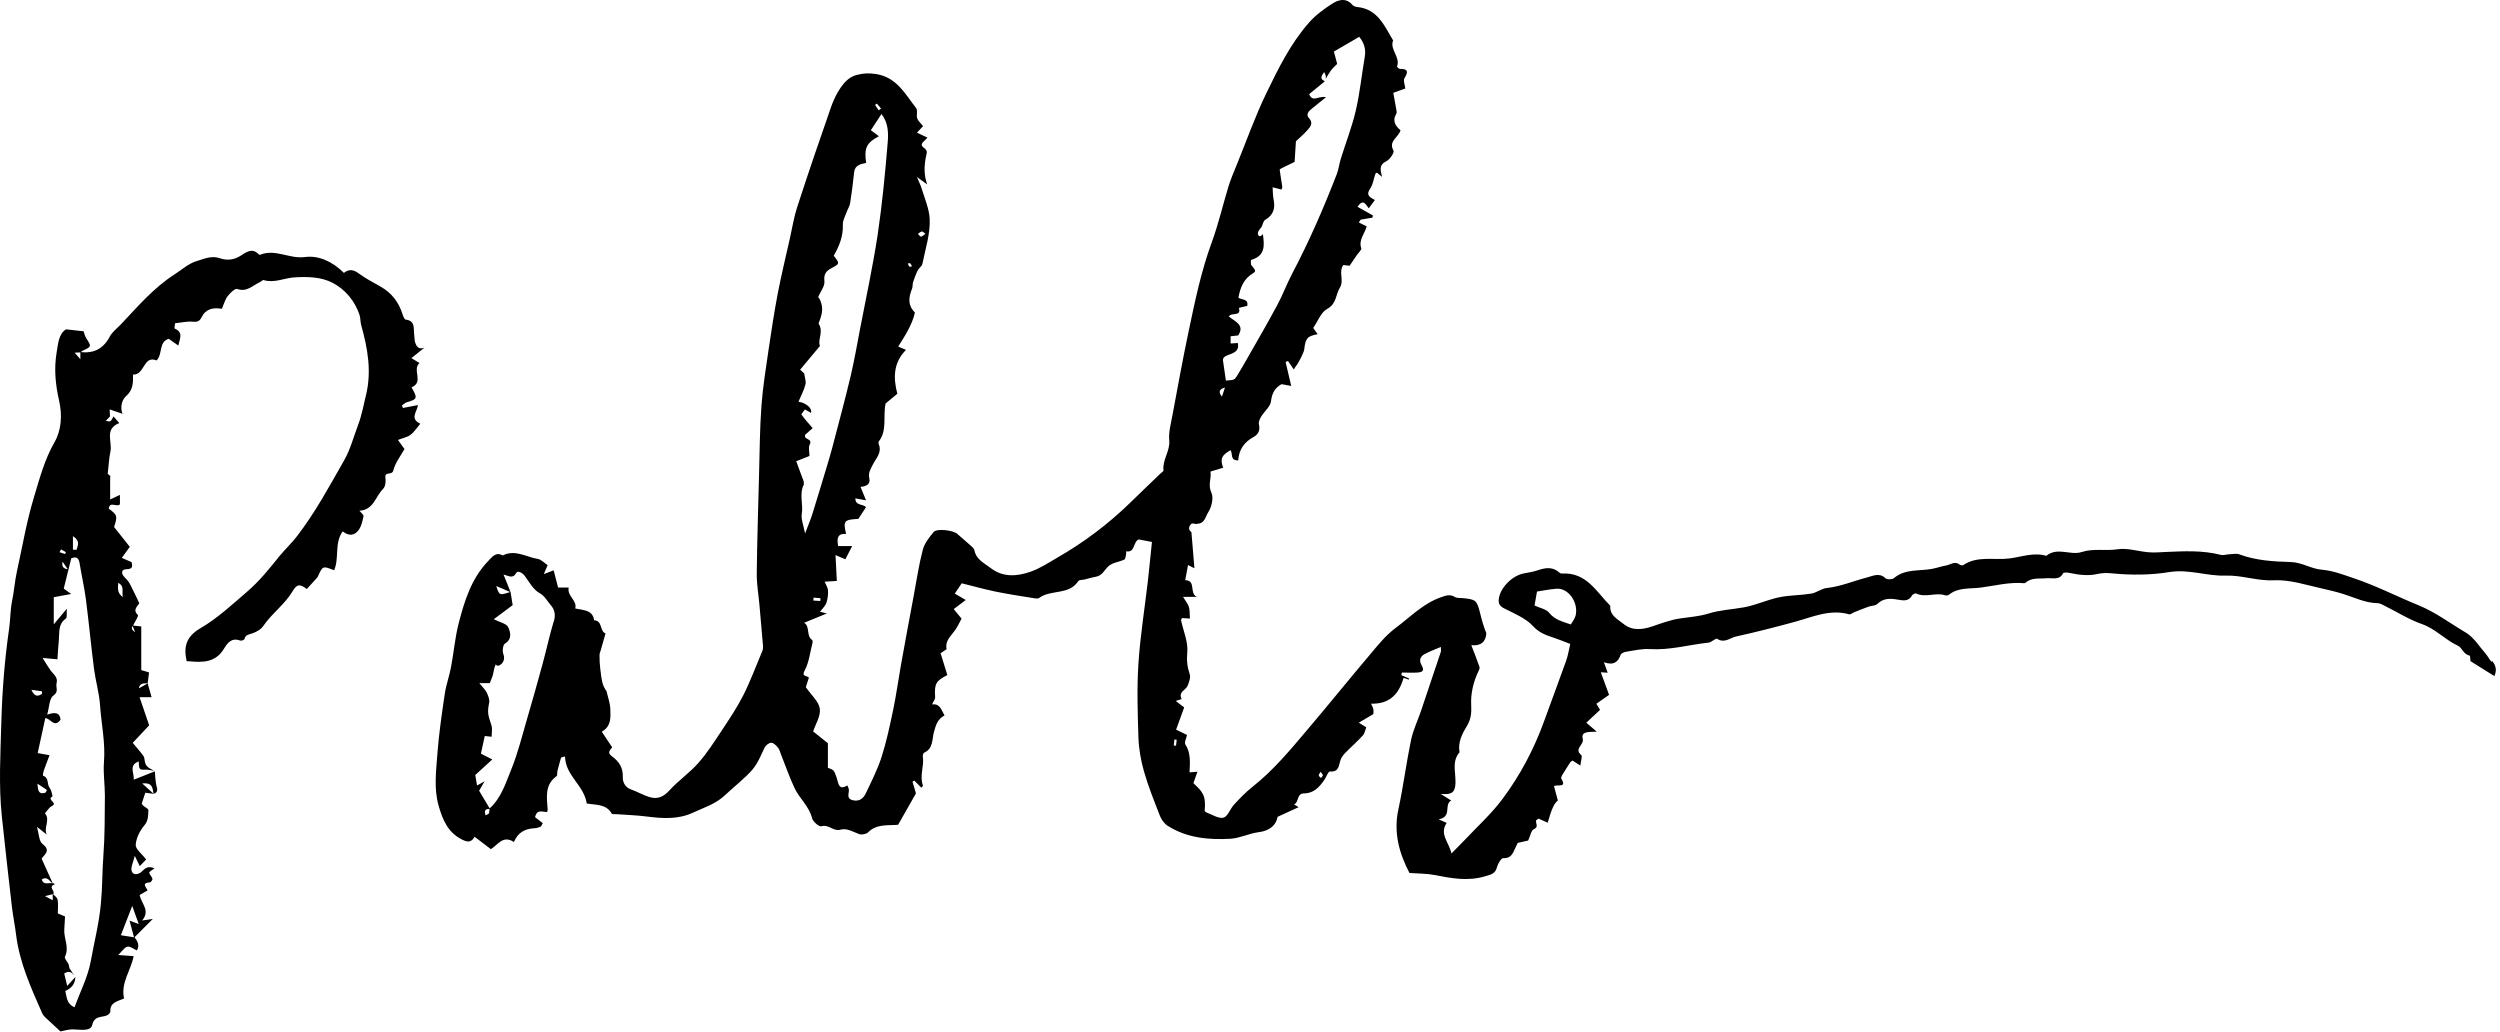 <?xml version="1.0" encoding="UTF-8"?> <svg xmlns="http://www.w3.org/2000/svg" width="545" height="225" viewBox="0 0 545 225" fill="none"><path d="M543.182 144.345C542.69 143.753 542.342 143.058 541.85 142.486C540.457 140.892 539.269 138.909 537.527 137.887C534.147 135.905 531.053 133.514 527.263 131.96C522.551 130.039 518.002 127.689 513.126 126.054C510.811 125.278 508.598 124.399 506.14 124.194C503.804 124.01 501.878 122.58 499.317 122.519C495.609 122.416 491.757 122.192 488.151 120.843C487.475 120.597 486.614 120.822 485.856 120.843C485.283 120.863 484.668 121.108 484.156 120.965C480.181 119.943 476.166 120.148 472.129 120.332C470.88 120.393 469.609 120.495 468.38 120.393C466.126 120.209 463.811 119.412 461.66 119.739C459.038 120.148 456.415 119.494 453.772 120.352C451.354 121.129 448.507 119.187 446.089 121.17C443.344 120.352 440.68 121.415 438.037 121.742C434.698 122.171 431.071 121.088 427.957 123.213C427.814 123.316 427.383 123.213 427.199 123.07C426.113 122.232 425.171 123.132 424.187 123.295C423.183 123.459 422.2 123.826 421.196 124.01C418.389 124.542 415.336 123.949 412.878 126.034C412.509 126.361 411.362 126.381 411.054 126.075C409.702 124.746 408.268 125.564 406.998 125.891C404.088 126.626 401.323 127.853 398.27 128.18C397.081 128.302 396.016 129.222 394.828 129.406C392.636 129.774 390.361 129.733 388.19 130.142C386.202 130.509 384.297 131.286 382.351 131.858C381.613 132.083 380.875 132.287 380.117 132.41C377.556 132.86 374.893 132.982 372.434 133.759C370.365 134.392 368.316 134.515 366.247 134.822C364.178 135.128 362.17 135.884 360.182 136.559C357.97 137.295 355.798 137.54 353.893 135.987C352.622 134.965 350.881 134.168 351.045 132.063C348.013 129.018 345.841 124.726 340.555 125.032C340.37 125.032 340.125 124.991 340.002 124.869C338.588 123.561 337.051 123.704 335.371 124.276C334.408 124.603 333.363 124.807 332.36 124.971C329.737 125.38 326.992 128.118 326.725 130.653C326.623 131.633 326.992 132.165 327.955 132.655C330.167 133.779 332.646 134.781 334.244 136.538C335.638 138.051 337.174 138.5 338.854 139.073C339.94 139.44 341.006 139.87 342.317 140.381C342.009 141.689 341.825 142.915 341.415 144.059C339.858 148.433 338.219 152.765 336.642 157.139C334.429 163.291 331.397 169.013 327.504 174.225C325.107 177.433 322.054 180.192 319.288 183.135C318.448 184.014 317.588 184.872 316.42 186.058C315.846 183.544 313.736 181.827 315.375 179.395C314.986 179.211 314.576 179.027 313.633 178.618C316.666 178.005 314.678 175.451 316.358 174.511C315.682 174.081 315.252 173.816 314.084 173.08C316.051 173.203 316.953 173.039 317.219 171.465C317.629 168.972 316.235 166.254 318.182 163.985C317.772 161.86 318.776 159.918 319.739 158.345C320.702 156.771 320.804 155.361 320.722 153.746C320.579 151.335 321.173 148.576 322.382 146.164C322.505 145.919 322.607 145.592 322.525 145.367C321.993 143.834 321.398 142.343 320.743 140.646C322.771 140.871 323.918 139.951 324.021 138.051C323.447 136.641 323.038 135.21 322.689 133.759C321.952 130.836 321.767 130.673 318.878 130.387C318.305 130.326 317.608 130.428 317.157 130.142C316.092 129.488 315.232 129.815 314.187 130.182C310.253 131.531 307.426 134.536 304.229 136.906C302.078 138.5 300.337 140.708 298.595 142.772C294.047 148.147 289.621 153.644 285.053 159.019C281.303 163.454 277.595 167.95 272.985 171.568C271.551 172.712 270.26 174.061 269.01 175.41C268.17 176.33 267.658 178.005 266.716 178.251C265.65 178.516 264.257 177.576 263.028 177.127C262.864 177.065 262.741 176.881 262.618 176.779C262.946 173.366 262.147 172.59 260.16 170.73C260.446 169.912 260.713 169.156 261.041 168.236C260.201 168.318 259.77 168.339 259.32 168.379C259.422 166.111 259.606 164.108 258.398 162.269C258.131 161.86 258.623 160.961 258.766 160.225C258.111 159.898 257.271 159.489 256.39 159.06C257.025 157.343 257.599 155.77 258.152 154.217C257.558 153.767 257.004 153.338 256.308 152.806C256.922 152.622 257.25 152.52 257.599 152.398C256.779 150.824 258.561 150.436 258.93 149.434C259.217 148.658 259.606 147.677 259.361 146.982C258.807 145.367 258.664 143.937 258.828 142.159C259.033 139.911 257.967 137.56 257.476 135.251C257.435 135.108 257.599 134.924 257.68 134.74C258.316 134.781 258.951 134.801 259.401 134.842C259.32 133.841 259.401 133.023 259.176 132.308C258.971 131.613 258.439 131.02 257.906 130.121H260.918C259.176 129.365 260.836 126.524 258.377 126.483C258.602 125.318 258.787 124.256 258.992 123.173C259.442 123.397 259.893 123.643 260.385 123.888C260.16 121.129 259.934 118.554 259.729 115.999C258.951 115.447 259.156 114.752 259.709 114.201C259.934 113.996 260.569 114.241 261.02 114.262L260.918 114.16C262.618 114.262 262.823 112.525 263.397 111.666C264.155 110.522 264.605 108.499 264.073 107.375C263.274 105.658 264.134 104.289 263.888 102.797C264.872 102.49 265.773 102.224 266.654 101.959C265.937 100.058 266.285 99.261 268.252 98.137C268.806 98.832 268.068 100.406 269.932 100.365C270.076 97.974 271.285 96.338 273.354 95.215C274.358 94.663 274.747 93.723 274.44 92.476C274.317 91.985 274.665 91.27 274.972 90.759C275.669 89.635 276.96 88.613 277.083 87.448C277.288 85.609 278.046 84.485 279.377 83.749C280.176 83.892 280.832 84.015 281.488 84.138C281.037 82.196 280.648 80.541 280.258 78.906C280.443 78.844 280.607 78.763 280.791 78.701C281.201 79.294 281.611 79.887 282.061 80.561C282.225 80.295 282.328 80.03 282.492 79.846C282.963 79.355 284.254 76.841 284.315 76.228C284.602 73.715 284.971 73.285 287.245 72.856C286.917 72.407 286.63 71.957 286.282 71.487C287.306 70.016 287.982 68.053 289.335 67.338C291.404 66.214 291.158 64.211 292.1 62.699C293.063 61.166 291.752 59.266 292.838 57.774C293.432 57.855 293.903 57.917 294.211 57.937C294.805 57.058 295.338 56.282 295.85 55.526C296.178 55.056 296.874 54.442 296.751 54.115C296.137 52.317 297.448 51.05 297.94 49.353C297.386 49.088 296.813 48.781 296.219 48.495C296.362 48.291 296.485 48.086 296.628 47.882C297.489 47.739 298.329 47.596 299.189 47.453C299.23 47.289 299.271 47.126 299.292 46.962C298.185 46.349 297.059 45.736 295.932 45.082C297.243 43.202 297.714 44.612 298.39 45.409C298.882 44.755 299.292 44.203 299.722 43.611C298.575 42.977 297.714 42.528 298.698 41.117C299.333 40.198 299.456 38.951 299.845 37.868C299.886 37.745 300.091 37.704 300.173 37.643C300.562 37.97 300.931 38.256 301.3 38.563C300.931 37.091 300.542 35.967 302.283 35.109C303.021 34.741 304.004 33.229 303.779 32.84C302.611 30.715 304.844 30.02 305.315 28.405C304.27 27.506 303.43 26.382 304.393 24.808C304.557 24.563 304.434 24.093 304.373 23.746C304.168 22.56 303.943 21.375 303.738 20.231C304.803 19.842 305.602 19.556 306.36 19.291C306.258 18.432 305.868 17.553 306.155 17.083C306.975 15.734 307.077 14.999 305.172 15.019C304.967 15.019 304.516 14.569 304.557 14.488C305.336 12.424 302.918 10.85 303.697 8.806C301.791 5.638 300.357 1.98 295.891 1.531C295.522 1.49 295.071 1.347 294.846 1.081C293.412 -0.574 291.752 -0.063 290.339 0.856C288.577 2.001 286.815 3.288 285.421 4.862C281.344 9.46 278.66 14.958 276.017 20.415C273.62 25.381 271.756 30.633 269.686 35.742C269.031 37.357 268.334 38.951 267.822 40.606C266.572 44.673 265.63 48.843 264.155 52.848C261.84 59.163 260.487 65.724 259.115 72.264C257.824 78.333 256.738 84.444 255.591 90.534C255.263 92.333 254.73 94.193 254.894 95.971C255.119 98.362 253.357 100.242 253.644 102.572C253.665 102.735 253.255 102.96 253.05 103.165C250.817 105.31 248.584 107.436 246.371 109.602C241.618 114.221 236.373 118.186 230.616 121.497C228.669 122.621 226.743 123.908 224.633 124.644C221.724 125.666 218.61 125.891 215.987 123.847C214.635 122.784 212.791 122.008 212.422 119.943C212.34 119.535 211.849 119.167 211.5 118.84C210.578 118.002 209.615 117.225 208.693 116.387C207.812 115.59 204.227 115.141 203.53 115.979C202.567 117.144 201.543 118.431 201.174 119.841C200.314 123.111 199.822 126.463 199.207 129.774C198.265 134.822 197.323 139.849 196.421 144.897C195.847 148.126 195.397 151.396 194.741 154.605C194.003 158.12 193.266 161.635 192.18 165.028C191.299 167.766 189.967 170.382 188.717 172.998C188.205 174.061 187.304 174.797 185.911 174.449C184.395 174.081 185.153 172.937 185.05 172.079C185.03 171.895 184.927 171.731 184.722 171.22C182.755 172.426 182.796 170.689 182.387 169.524C181.813 167.869 181.813 167.869 180.481 167.378V162.024C179.334 161.104 178.228 160.225 177.265 159.448C177.777 157.875 178.945 156.097 178.719 154.503C178.514 152.949 176.896 151.58 175.667 149.802C175.81 149.352 176.097 148.494 176.343 147.718C175.81 147.186 174.663 147.574 175.441 146.123C176.404 144.305 176.609 142.097 177.142 140.054C177.183 139.89 177.142 139.604 177.039 139.522C175.687 138.541 176.65 136.579 175.298 135.762C176.937 135.087 178.473 134.474 180.256 133.739C179.518 133.555 179.17 133.452 178.76 133.35C179.273 132.676 179.887 132.144 180.133 131.47C180.44 130.591 180.563 129.61 180.502 128.691C180.461 128.037 180.01 127.403 179.764 126.81C180.584 126.769 181.403 126.708 182.428 126.647C182.325 124.726 182.243 122.948 182.141 121.006C183.042 121.394 183.616 121.64 184.292 121.926C184.804 120.945 185.235 120.087 185.767 119.044H182.715C182.469 117.573 182.387 116.265 184.456 116.387C183.759 113.547 184.005 113.281 187.119 113.117C187.693 112.239 188.246 111.401 188.779 110.583C188.185 109.766 186.484 110.358 186.464 108.642C187.222 108.785 187.877 108.907 188.799 109.071C188.308 107.865 187.959 107.007 187.591 106.128C188.656 106.067 189.824 105.678 189.517 104.289C189.23 103.062 189.762 102.347 190.234 101.366C190.91 99.976 192.344 98.689 191.565 96.829C191.504 96.665 191.463 96.379 191.565 96.257C193.471 93.804 192.446 90.861 193.061 87.959C193.758 87.387 194.659 86.631 195.622 85.834C194.7 82.38 194.741 79.069 197.507 76.269C196.81 75.983 196.401 75.82 195.806 75.554C197.282 73.183 198.798 70.935 199.453 68.156C198.081 66.746 197.876 65.233 198.839 62.903C199.003 62.495 198.9 61.963 199.044 61.534C199.33 60.655 199.658 59.756 200.068 58.939C200.314 58.428 200.969 58.06 201.072 57.569C201.727 54.279 202.834 50.948 202.67 47.678C202.567 45.573 201.584 43.263 200.908 41.056C200.703 40.361 200.355 39.707 199.884 38.583C200.908 39.339 201.523 39.769 202.117 40.198C201.359 38.011 201.461 35.988 201.912 33.923C202.055 33.29 202.24 32.799 201.42 32.227C200.211 31.369 201.564 30.837 202.178 30C201.4 29.632 200.662 29.284 199.904 28.916C200.314 28.487 200.724 28.017 201.236 27.486C200.724 26.852 200.15 26.382 199.945 25.79C199.72 25.095 200.109 24.052 199.72 23.562C197.323 20.537 195.561 16.879 190.992 16.143C189.455 15.898 188.287 15.959 186.874 16.307C185.194 16.715 184.149 17.84 183.288 19.066C182.366 20.374 181.67 21.907 181.137 23.419C178.617 30.654 176.138 37.888 173.782 45.164C173.065 47.351 172.716 49.681 172.204 51.929C171.303 55.955 170.319 59.981 169.541 64.027C168.783 68.013 168.168 72.039 167.574 76.065C166.98 80.173 166.304 84.301 165.996 88.429C165.627 93.539 165.607 98.668 165.464 103.798C165.279 110.89 165.054 117.961 164.972 125.053C164.951 127.28 165.341 129.488 165.545 131.715C165.812 134.781 166.099 137.826 166.344 140.892C166.365 141.259 166.304 141.689 166.14 142.036C164.787 145.245 163.579 148.535 162.001 151.641C160.649 154.298 158.969 156.792 157.309 159.305C155.711 161.697 154.154 164.169 152.249 166.315C150.343 168.482 147.885 170.158 145.938 172.303C144.648 173.734 143.295 174.306 141.554 173.754C140.181 173.325 138.911 172.569 137.559 172.099C136.247 171.649 135.735 170.444 135.776 169.483C135.858 167.358 134.957 165.988 133.359 164.844C132.252 164.047 133.092 163.393 133.461 162.923C132.724 161.819 132.047 160.797 131.187 159.51C133.277 158.345 133.113 156.383 133.051 154.584C133.01 153.276 132.519 151.989 132.232 150.701C131.822 150.109 131.494 149.496 131.33 148.821C131.085 147.84 130.982 146.777 130.859 145.796C130.736 144.856 130.695 143.896 130.695 142.935C130.695 142.506 130.798 142.118 130.982 141.75C130.982 141.75 130.982 141.75 130.962 141.75C131.351 140.401 131.679 139.236 132.006 138.092C130.675 137.56 131.392 135.292 129.527 135.23C129.2 132.941 127.233 133.044 125.409 132.655C125.86 130.836 123.586 129.999 123.975 128.077H121.66C121.373 126.974 121.066 125.768 120.697 124.337C120.062 124.583 119.345 124.848 118.546 125.155C118.833 124.48 119.099 123.847 119.386 123.213C118.669 122.723 117.993 121.967 117.235 121.844C114.715 121.435 112.297 119.719 109.592 121.088C108.056 120.23 107.257 121.456 106.437 122.294C102.749 126.115 101.233 131.041 99.963 135.987C99.184 139.073 98.918 142.281 98.324 145.429C97.955 147.411 97.238 149.332 96.951 151.314C96.316 155.627 95.681 159.939 95.353 164.272C95.087 168.032 94.554 171.854 95.599 175.573C96.48 178.659 97.607 181.541 100.865 183.094C102.094 183.687 102.79 183.564 103.467 182.42C104.675 183.339 105.802 184.198 107.011 185.117C108.507 184.198 109.674 181.97 112.031 183.564C112.932 181.439 114.469 180.662 116.476 180.56C116.927 180.54 117.419 180.417 117.829 180.233C118.034 180.131 118.116 179.783 118.32 179.436C117.706 178.966 117.153 178.537 116.64 178.148C117.071 176.289 118.32 177.045 119.283 177.024C119.324 176.82 119.386 176.616 119.386 176.432C119.201 173.795 118.71 171.098 121.332 169.197C121.537 169.033 121.435 168.461 121.517 168.093C121.762 167.092 122.049 166.111 122.316 165.13C122.602 165.048 122.889 164.966 123.176 164.905C123.258 169.136 127.335 171.179 127.909 175.165C129.937 175.512 132.17 175.246 133.359 177.372C133.461 177.556 134.076 177.454 134.445 177.494C136.637 177.658 138.849 177.719 141.021 178.005C144.402 178.435 147.782 178.659 150.958 177.208C153.417 176.064 156.018 175.308 158.149 173.264C159.747 171.731 162.636 169.463 164.05 167.746C165.279 166.274 165.873 164.639 166.672 163.005C166.918 162.494 167.615 161.921 168.127 161.921C168.619 161.921 169.213 162.514 169.602 162.984C169.95 163.413 170.073 164.047 170.299 164.578C171.282 167.01 172.122 169.504 173.249 171.874C174.335 174.122 176.404 175.798 177.039 178.394C177.224 179.129 178.576 180.274 179.047 180.131C180.645 179.64 181.67 181.275 183.124 180.887C184.681 180.458 185.911 181.337 187.283 181.827C187.837 182.031 188.82 181.848 189.23 181.459C191.094 179.579 193.512 179.988 195.786 179.804C197.159 177.413 198.47 175.083 199.679 172.957C199.433 172.119 199.166 171.261 198.921 170.403C199.064 170.321 199.187 170.26 199.33 170.178C199.843 170.689 200.355 171.2 200.846 171.711C201.092 171.425 201.236 171.322 201.215 171.282C200.396 169.156 201.523 167.01 201.174 164.864C201.133 164.619 201.297 164.169 201.461 164.088C203.469 163.209 203.162 161.186 203.592 159.612C204.002 158.1 204.391 156.73 205.907 155.974C205.19 154.727 204.924 153.338 203.182 153.563C203.448 152.97 203.899 152.459 203.858 151.968C203.674 149.087 204.002 148.433 206.522 147.166C206.05 145.633 205.559 144.1 205.047 142.404C205.456 142.118 205.907 141.832 206.358 141.525C205.968 139.665 207.341 138.623 208.243 137.335C208.796 136.538 209.206 135.619 209.615 134.863C208.939 134.025 208.407 133.391 207.915 132.778C208.816 132.083 209.615 131.49 210.537 130.796C209.431 130.142 208.714 129.733 208.14 129.406C208.755 128.507 209.226 127.791 209.656 127.158C212.115 127.771 214.533 128.445 216.971 128.956C219.859 129.549 222.769 129.978 225.658 130.448C225.944 130.489 226.313 130.509 226.518 130.366C229.059 128.445 233.033 129.815 235.082 126.667C235.266 126.381 236.004 126.442 236.475 126.32C237.274 126.115 238.073 125.87 238.893 125.727C240.307 125.502 240.757 124.235 241.638 123.438C242.499 122.641 243.974 122.519 245.101 121.987C245.347 121.865 245.388 121.251 245.49 120.863C245.531 120.638 245.49 120.413 245.49 120.189C247.498 120.536 246.965 118.186 248.215 117.593C249.096 117.757 249.997 117.92 251.124 118.145C250.817 121.047 250.551 123.908 250.223 126.769C249.526 132.758 248.563 138.705 248.174 144.713C247.826 150.027 248.01 155.402 248.174 160.736C248.256 163.229 248.707 165.764 249.383 168.155C250.325 171.445 251.616 174.654 252.866 177.862C253.194 178.7 253.849 179.579 254.587 180.049C258.766 182.685 263.479 183.115 268.232 182.849C270.301 182.726 272.309 181.684 274.378 181.418C276.878 181.112 278.21 179.824 278.517 178.067C280.238 177.27 281.549 176.677 283.106 175.962C282.553 175.635 282.328 175.512 282.102 175.369C283.209 174.899 282.635 172.957 284.295 172.957C286.384 172.957 287.614 171.588 288.679 170.055C289.13 169.422 289.56 168.155 289.908 168.175C291.998 168.379 291.814 166.765 292.264 165.6C292.469 165.069 292.838 164.578 293.227 164.169C294.498 162.861 295.891 161.656 297.12 160.307C297.53 159.837 297.632 159.081 297.837 158.549C297.325 158.243 296.936 157.997 296.219 157.548C297.509 156.792 298.431 156.24 299.394 155.668C299.394 155.402 299.456 154.993 299.394 154.625C299.312 154.237 299.107 153.869 298.903 153.399C303.082 153.522 304.988 151.151 305.991 147.779C306.504 147.942 306.831 148.045 307.159 148.167C307.159 148.085 307.139 147.983 307.118 147.881C306.586 147.656 306.032 147.411 305.5 147.186C305.541 147.002 305.561 146.818 305.602 146.614C306.729 146.614 307.876 146.696 309.003 146.614C310.294 146.512 310.519 146.123 309.864 144.938C309.31 143.916 309.659 143.16 310.396 142.69C311.503 142.036 312.752 141.627 314.105 141.035C314.105 141.566 314.166 141.852 314.105 142.097C312.671 146.41 311.216 150.722 309.761 155.034C309.044 157.139 308.061 159.162 307.61 161.308C306.565 166.336 305.93 171.445 304.844 176.452C303.738 181.561 305.069 186.098 307.262 190.309C309.29 190.452 311.072 190.431 312.773 190.758C316.42 191.473 319.964 192.148 323.714 191.044C325.066 190.636 325.988 190.492 326.357 189.001C326.541 188.265 327.279 187.059 327.688 187.079C329.409 187.182 329.778 186.037 330.311 184.913C330.516 184.484 330.721 184.075 330.864 183.748C331.868 183.523 332.687 183.339 333.138 183.237C333.63 182.175 333.794 181.03 334.347 180.785C335.576 180.253 334.675 179.477 334.88 178.864C334.921 178.721 335.166 178.639 335.412 178.455C336.027 178.741 336.703 179.048 337.4 179.354C338.219 176.411 338.813 175.124 339.612 174.511C339.326 173.448 339.039 172.385 338.772 171.384C339.592 170.914 341.62 171.874 340.37 169.749C340.268 169.585 340.411 169.217 340.534 169.013C341.108 168.052 341.723 167.112 342.337 166.152C342.419 166.029 342.604 165.947 342.809 165.804C343.259 166.09 343.71 166.377 344.509 166.888C344.611 165.968 345.001 164.844 344.714 164.599C343.034 163.229 345.39 162.391 345.042 161.043C344.591 159.346 346.517 159.591 348.094 159.51C347.152 158.692 346.619 158.243 345.82 157.548C346.845 156.587 347.828 155.668 348.812 154.748C348.504 154.217 348.217 153.767 348.012 153.419C348.975 152.745 349.836 152.132 350.778 151.478C350.143 149.741 349.57 148.167 348.975 146.553C349.529 146.593 349.979 146.614 350.471 146.655C350.225 145.98 350.041 145.49 349.652 144.366C351.782 145.122 352.745 144.325 353.298 142.751C353.421 142.424 354.056 142.138 354.507 142.077C356.228 141.811 357.99 141.382 359.691 141.505C364.055 141.77 368.214 140.544 372.455 140.094C373.131 140.033 374.032 139.052 374.34 139.257C375.938 140.299 377.085 139.073 378.417 138.766C382.781 137.806 387.104 136.702 391.427 135.517C395.135 134.495 398.987 132.737 403.105 133.922C403.392 134.004 403.802 133.636 404.15 133.493C405.215 133.064 406.281 132.635 407.367 132.247C408.002 132.022 408.862 132.063 409.272 131.654C410.624 130.326 412.161 130.448 413.8 130.734C414.947 130.939 416.115 131.123 416.832 129.794C416.955 129.549 417.529 129.283 417.733 129.385C419.782 130.366 421.975 129.079 424.023 129.774C424.269 129.855 424.658 129.835 424.843 129.672C426.892 127.996 429.412 128.404 431.768 128.098C434.923 127.689 438.017 126.851 441.233 127.137C441.315 127.137 441.459 127.137 441.52 127.076C442.893 125.829 444.573 126.218 446.212 126.054C447.38 125.932 448.916 126.586 449.756 124.971C449.859 124.767 450.658 124.787 451.109 124.889C453.178 125.318 455.206 125.605 457.316 125.114C458.3 124.889 459.365 124.889 460.39 124.991C464.59 125.4 468.872 125.38 472.969 124.705C477.19 124.031 481.083 125.625 485.201 125.482C488.684 125.359 492.105 126.688 495.732 126.504C499.215 126.34 502.636 127.505 506.058 128.261C507.656 128.629 509.274 128.997 510.831 129.488C513.29 130.264 515.646 131.45 518.33 131.49C518.863 131.49 519.416 131.858 519.928 132.104C522.612 133.432 525.173 135.067 527.98 136.048C530.971 137.09 533.02 139.481 535.827 140.769C536.749 141.198 537.036 142.69 538.388 142.915C538.531 142.935 538.531 143.875 538.552 144.121C540.334 145.245 542.014 146.266 543.776 147.391C544.411 145.96 544.022 144.958 543.223 143.998L543.182 144.345ZM269.83 74.777C269.318 74.818 268.846 74.839 268.273 74.879V73.306C268.826 73.245 269.379 73.183 269.932 73.122C271.469 70.751 269.113 70.097 267.884 68.973C268.498 68.013 270.67 69.116 270.076 67.113C270.69 66.97 271.326 66.827 271.899 66.684C272.207 65.07 270.711 65.417 269.973 64.906C270.383 62.638 271.141 60.758 273.19 59.552C273.866 59.143 273.723 58.918 272.821 57.835C272.616 57.59 272.678 56.67 272.78 56.65C275.894 55.75 275.649 53.42 275.3 51.009C274.809 51.745 274.276 51.602 274.214 50.866C274.173 50.396 274.768 49.864 275.075 49.374C275.3 48.883 275.403 48.168 275.792 47.943C277.636 46.881 278.046 45.368 277.636 43.427C277.472 42.63 277.492 41.812 277.431 40.831C278.312 41.056 278.845 41.179 279.377 41.322C279.439 41.077 279.562 40.893 279.541 40.729C279.357 39.482 279.132 38.236 278.968 36.989C278.968 36.907 279.275 36.744 279.459 36.642C280.34 36.212 281.221 35.783 282.225 35.293C282.307 33.903 282.41 32.513 282.512 30.797C283.168 30.163 284.213 29.305 285.094 28.283C285.688 27.588 286.343 26.811 285.36 25.749C284.581 24.89 285.36 24.175 286.056 23.623C286.917 22.928 287.777 22.233 289.068 21.191C287.45 20.803 286.159 22.438 285.401 20.517C286.507 19.617 287.675 18.657 288.822 17.717C288.781 17.717 288.761 17.696 288.74 17.676C288.699 17.717 288.699 17.758 288.658 17.799C288.679 17.758 288.699 17.717 288.74 17.655C287.737 17.247 288.003 16.613 288.658 15.714C289.007 16.286 289.13 16.756 288.986 17.226C289.355 16.593 289.703 15.959 290.134 15.367C290.543 14.815 291.097 14.365 291.506 13.936C291.26 13.057 290.994 12.056 290.789 11.238C292.715 10.114 294.395 9.133 296.301 8.03C297.263 9.174 297.817 10.564 297.53 12.321C296.854 16.245 296.464 20.231 295.563 24.093C294.743 27.649 293.391 31.083 292.305 34.578C291.957 35.681 291.834 36.866 291.424 37.95C288.556 45.348 285.401 52.623 281.693 59.654C280.525 61.882 279.644 64.273 278.455 66.48C276.468 70.199 274.358 73.837 272.268 77.496C271.407 79.008 270.567 80.5 269.646 81.971C269.092 82.85 269.051 82.809 267.248 82.973C267.064 81.726 266.9 80.5 266.613 78.62C266.367 76.841 270.547 77.741 269.83 74.757V74.777ZM267.044 84.485C266.859 85.057 266.654 85.629 266.388 86.467C265.404 85.282 266.019 84.771 267.044 84.485ZM200.969 50.457C201.133 50.416 201.359 50.702 201.748 50.968C201.318 51.254 201.051 51.581 200.765 51.581C200.539 51.581 200.314 51.193 200.109 50.968C200.396 50.784 200.662 50.539 200.969 50.457ZM198.388 57.385C198.572 57.549 198.675 57.794 198.818 58.039C198.552 58.101 198.306 58.203 198.265 58.142C198.101 57.937 198.019 57.692 197.896 57.467C198.06 57.426 198.306 57.324 198.388 57.385ZM111.211 129.058C108.875 129.835 108.855 129.815 108.179 127.75C109.306 128.241 110.248 128.65 111.211 129.058ZM105.864 177.74C105.515 176.779 105.741 176.309 106.704 176.35C106.683 176.677 106.704 177.024 106.581 177.311C106.499 177.494 106.15 177.576 105.864 177.74ZM120.697 135.517C119.775 138.562 119.119 141.689 118.279 144.754C117.194 148.76 116.067 152.745 114.899 156.73C113.813 160.429 112.891 164.231 111.436 167.787C110.228 170.75 109.265 173.959 106.745 176.227C105.987 174.96 105.229 173.714 104.45 172.385C104.757 171.854 105.085 171.282 105.638 170.321C104.921 170.73 104.552 170.934 103.999 171.241C103.856 170.362 103.712 169.565 103.61 168.952C104.778 167.869 105.843 166.908 107.318 165.559C106.171 164.987 105.331 164.537 104.839 164.292C105.188 162.657 105.433 161.574 105.679 160.45C106.069 160.491 106.519 160.552 107.175 160.613C107.175 159.755 107.38 158.856 107.134 158.12C106.294 155.688 106.253 155.157 106.642 153.174C106.765 152.5 106.437 151.662 106.109 150.987C105.782 150.333 105.208 149.802 104.491 148.923H106.765C107.052 148.188 107.339 147.615 107.482 147.023C107.646 146.328 107.687 145.592 108.097 144.795C108.322 145.735 110.473 144.529 109.736 142.608C109.47 141.934 109.633 140.544 110.105 140.278C111.764 139.277 111.211 137.703 110.801 136.743C110.453 135.946 108.937 135.66 107.646 134.985C108.978 133.984 110.412 132.921 111.764 131.92C111.6 130.939 111.457 129.978 111.293 129.018C111.293 129.018 111.293 129.018 111.272 129.018C110.822 127.832 110.351 126.667 109.756 125.237C110.842 125.502 111.785 126.279 112.543 124.889C112.85 124.317 113.874 124.828 114.428 125.584C115.391 126.913 116.272 128.547 117.603 129.283C118.812 129.958 119.242 130.98 120 131.838C120.963 132.921 121.168 134.066 120.718 135.517H120.697ZM178.822 131.02C178.31 130.979 177.818 130.959 177.306 130.918C177.306 130.714 177.326 130.489 177.347 130.285C177.859 130.326 178.351 130.366 178.863 130.407C178.863 130.612 178.842 130.816 178.822 131.02ZM191.156 22.581C191.463 22.949 191.77 23.317 192.078 23.664C191.893 23.787 191.729 23.93 191.545 24.052C191.279 23.664 191.012 23.255 190.766 22.867C190.91 22.765 191.033 22.663 191.176 22.56L191.156 22.581ZM175.195 105.474C175.38 105.106 174.99 104.411 174.806 103.88C174.437 102.817 174.028 101.754 173.577 100.549C174.745 100.079 175.626 99.731 176.466 99.404C176.466 98.525 176.179 97.544 176.527 96.89C177.224 95.521 175.134 95.93 175.523 94.785C176.015 94.356 176.609 93.804 177.162 93.334C176.24 92.251 175.421 91.372 174.724 90.391C174.642 90.269 175.216 89.656 175.482 89.267C175.994 89.553 176.384 89.778 176.793 90.003C177.142 89.104 175.831 87.837 174.069 87.571C174.601 86.284 175.257 85.098 175.585 83.831C175.769 83.095 175.421 82.216 175.318 81.419L175.441 81.522C175.093 81.195 174.745 80.868 174.437 80.582C175.851 78.885 177.183 77.271 178.76 75.411C178.166 74.144 179.6 72.325 178.494 70.629C178.412 70.526 178.535 70.261 178.596 70.097C179.416 68.053 179.436 66.766 178.678 65.172C178.596 65.008 178.33 64.825 178.371 64.743C178.842 63.578 179.846 62.392 179.723 61.309C179.539 59.674 180.133 59.041 181.383 58.387C183.083 57.508 183.063 57.406 181.752 55.75C182.96 53.645 183.841 51.479 183.739 48.965C183.698 48.086 184.231 47.187 184.538 46.308C184.784 45.614 185.214 44.96 185.337 44.244C185.685 42.017 185.972 39.789 186.197 37.561C186.361 35.967 187.693 35.742 188.82 35.518C188.349 32.309 188.861 31.124 191.606 29.693C190.869 29.141 190.275 28.712 189.844 28.385C190.582 27.241 191.319 26.137 192.16 24.849C193.676 26.77 193.696 29.059 193.512 31.144C192.959 37.807 192.323 44.489 191.34 51.111C190.295 58.019 188.799 64.865 187.488 71.732C186.833 75.166 186.238 78.599 185.439 81.992C184.19 87.244 182.776 92.476 181.403 97.708C181.055 99.016 180.666 100.303 180.276 101.611C179.232 105.086 178.187 108.56 177.101 112.034C176.711 113.26 176.199 114.466 175.503 116.306C175.175 114.487 174.601 113.22 174.786 112.075C175.154 109.909 174.15 107.661 175.277 105.535L175.195 105.474ZM256.39 162.575C256.226 162.555 256.041 162.534 255.878 162.514C255.918 162.085 255.98 161.656 256.021 161.206C256.185 161.226 256.513 161.267 256.513 161.267C256.492 161.697 256.431 162.126 256.369 162.555L256.39 162.575ZM287.982 169.606C287.818 169.422 287.532 169.258 287.491 169.074C287.45 168.87 287.675 168.645 287.88 168.257C288.126 168.584 288.372 168.788 288.372 168.993C288.372 169.197 288.126 169.401 287.982 169.606ZM343.423 134.352C343.259 134.965 342.788 135.517 342.44 136.13C340.637 135.496 338.957 135.149 337.707 133.575C337.072 132.778 335.699 132.553 334.531 132.001C334.716 130.959 334.9 129.937 335.064 128.956C336.519 128.731 337.912 128.445 339.326 128.343C341.969 128.139 344.243 131.47 343.444 134.372L343.423 134.352Z" fill="black"></path><path d="M24.874 90.923C25.181 91.291 25.489 91.638 26.001 92.231C22.682 93.539 24.526 96.298 24.075 98.423C23.768 99.854 23.706 101.346 23.481 103.287C23.358 103.185 23.727 103.492 24.075 103.798C24.075 103.9 24.055 104.002 24.014 104.105V108.887C24.833 108.499 25.386 108.233 26.144 107.886V109.95C25.366 110.645 23.952 109.173 23.706 110.89C25.591 112.279 25.653 112.463 24.874 114.895C26.104 116.428 27.271 117.92 28.296 119.208C27.579 120.209 27.066 120.924 26.554 121.619C27.169 121.885 27.784 122.151 28.685 122.539C28.746 123.193 29.279 124.051 27.517 124.092C26.411 124.133 26.349 125.053 27.189 125.87C27.62 126.279 28.029 126.749 28.296 127.26C28.992 128.588 29.627 129.958 30.365 131.49C30.037 132.165 28.828 132.901 30.058 134.065C30.262 134.27 29.361 135.619 28.972 136.436C28.535 136.859 28.706 137.329 29.484 137.846C29.177 137.151 29.013 136.743 28.849 136.354C29.566 136.436 30.303 136.518 30.795 136.559V146.083C31.471 146.287 31.983 146.43 32.496 146.593C32.393 147.391 32.291 148.188 32.188 148.985C30.973 148.862 30.345 149.216 30.303 150.047C30.939 149.7 31.553 149.352 32.188 148.985C32.455 149.925 32.721 150.865 33.049 151.989H30.427C31.143 154.073 31.779 155.933 32.516 158.12C31.492 159.224 30.324 160.45 28.931 161.942C29.648 162.8 30.488 163.74 31.226 164.742C31.471 165.069 31.512 165.58 31.574 166.009C31.758 167.215 32.742 167.562 33.623 168.032C32.906 167.95 32.188 167.705 31.492 167.787C29.894 167.991 30.447 166.704 30.201 165.988C28.009 166.888 29.279 168.42 29.156 169.974C30.877 169.299 32.311 168.727 33.745 168.155C33.848 169.176 33.868 170.219 34.094 171.22C34.278 172.017 34.545 172.712 33.479 173.06C33.254 171.936 33.356 170.525 31 170.791C32.025 171.711 32.762 172.385 33.5 173.06C32.947 172.978 32.393 172.917 31.676 172.814C31.43 173.591 31.164 174.388 30.898 175.185C31 175.328 31.062 175.512 31.205 175.614C31.594 175.962 32.373 176.309 32.352 176.616C32.291 177.76 32.373 178.884 31.43 179.988C30.467 181.112 29.668 182.747 29.586 184.198C29.546 185.117 30.918 186.119 31.861 187.366C31.574 187.672 31.103 188.142 30.467 188.817C30.078 188.02 29.853 187.549 29.382 186.569C29.054 187.979 28.46 189.062 28.706 189.879C29.033 190.942 30.242 190.615 30.877 190.022C31.615 189.307 32.209 188.674 33.684 189.287C33.151 189.716 32.516 190.002 32.537 190.247C32.598 190.697 33.11 191.085 33.233 191.576C33.295 191.78 32.885 192.352 32.68 192.352C30.713 192.495 31.922 193.435 32.168 194.11C31.615 194.437 31.041 194.764 30.447 195.111C30.775 196.991 32.844 198.463 30.98 200.67C32.004 200.527 32.537 200.445 33.315 200.323C31.84 201.794 30.549 203.102 29.238 204.41C28.91 203.225 28.603 202.039 28.234 200.691C29.074 200.997 29.627 201.222 30.242 201.447C29.771 200.139 29.422 199.137 28.828 197.482C27.825 200.057 27.087 201.958 26.349 203.879C27.353 204.042 28.357 204.185 29.341 204.349C30.017 205.207 30.488 206.127 29.832 207.19C29.136 206.883 28.398 206.249 27.784 206.372C27.148 206.495 26.657 207.333 25.776 208.191C27.251 208.293 28.152 208.355 29.136 208.436C28.521 211.624 26.288 214.22 27.046 217.653C25.817 218.267 23.952 218.41 24.055 220.494C24.055 220.658 23.911 220.862 23.788 221.005C22.805 222.088 20.633 221.005 20.1 223.458C19.773 224.909 17.437 224.439 15.88 224.398C14.937 224.398 13.975 224.704 13.175 224.847C12.008 223.764 10.901 222.763 9.815 221.741C9.549 221.475 9.303 221.148 9.16 220.801C6.742 215.303 4.243 209.826 3.505 203.756C3.259 201.753 2.849 199.771 2.604 197.768C1.846 191.146 1.087 184.525 0.391 177.883C-0.306 171.118 0.104 164.333 0.288 157.548C0.473 150.66 1.006 143.855 1.989 137.049C2.276 135.046 2.235 132.962 2.624 131.082C3.075 128.956 3.198 126.79 3.669 124.664C4.878 119.187 5.8 113.628 7.439 108.274C8.648 104.268 9.713 100.181 11.885 96.4C13.38 93.804 13.606 90.534 12.889 87.367C12.09 83.872 11.741 80.377 12.356 76.76C12.704 74.716 12.807 72.815 14.384 71.793C15.798 71.957 16.904 72.08 18.236 72.223C18.318 72.468 18.461 73.224 18.851 73.817C19.957 75.493 19.957 75.595 18.011 76.453C17.847 76.514 17.744 76.698 17.601 76.821C17.212 76.821 16.822 76.862 16.269 76.882C16.761 77.434 17.068 77.782 17.519 78.313V76.739C20.449 77.107 22.538 76.024 23.952 73.347C24.526 72.284 25.632 71.487 26.493 70.567C30.119 66.705 33.582 62.679 38.109 59.776C39.646 58.795 41.08 57.467 42.76 56.956C44.379 56.486 46.059 55.628 47.964 56.302C49.358 56.793 50.833 56.711 52.287 55.852C53.496 55.137 54.889 53.829 56.426 55.464C56.487 55.526 56.631 55.566 56.692 55.546C59.991 54.177 63.084 56.486 66.465 56.036C69.518 55.628 72.529 57.058 74.968 59.49C76.094 58.591 77.098 58.775 78.246 59.633C79.721 60.717 81.36 61.575 82.958 62.474C85.376 63.843 86.933 65.867 87.752 68.503C87.896 68.932 88.162 69.648 88.428 69.668C90.6 69.934 90.108 71.61 90.293 72.938C90.375 73.51 90.334 74.103 90.498 74.634C90.784 75.513 91.256 76.29 92.546 75.779C91.624 76.514 90.682 77.25 89.678 78.068C90.252 78.415 90.723 78.701 91.44 79.13C89.781 80.663 92.485 83.279 89.719 84.444C91.071 86.835 91.01 86.999 88.695 87.694C88.305 87.816 87.978 88.143 87.629 88.368C87.691 88.552 87.752 88.736 87.834 88.94C88.817 88.756 89.822 88.552 91.112 88.307C90.907 89.819 89.268 91.25 91.624 92.374C90.825 93.314 90.272 94.213 89.494 94.785C88.797 95.317 87.834 95.48 86.748 95.909C87.363 96.768 87.732 97.279 88.182 97.892C87.363 99.363 86.154 100.876 85.744 102.551C85.457 103.737 83.819 102.674 84.023 104.125C84.146 104.922 84.023 106.067 83.532 106.557C81.852 108.213 81.442 111.196 78.348 111.339C78.758 111.83 79.311 112.239 79.25 112.525C79.045 113.526 78.819 114.589 78.266 115.427C77.385 116.735 76.115 116.98 74.701 115.836C72.837 118.472 74.005 121.681 72.837 124.317C70.358 123.336 70.358 123.336 69.313 125.645C69.169 125.952 68.883 126.197 68.657 126.463C68.084 127.117 67.489 127.75 66.875 128.404C65.441 127.321 64.764 127.239 63.822 128.834C62.101 131.756 59.253 133.718 57.368 136.498C56.877 137.233 55.893 137.765 55.012 138.071C54.275 138.337 53.517 138.337 53.291 139.318C53.25 139.502 52.595 139.747 52.349 139.645C50.484 138.93 49.562 140.197 48.825 141.423C47.022 144.427 44.235 144.448 41.285 144.161C41.101 144.161 40.896 144.161 40.712 144.161C39.912 140.851 40.732 138.684 43.703 136.947C47.472 134.74 50.628 131.777 53.906 128.956C56.569 126.667 58.721 123.97 60.892 121.272C62.142 119.739 63.576 118.431 64.805 116.817C68.78 111.626 71.853 105.924 75.049 100.303C76.402 97.933 77.098 95.174 78.082 92.599C78.86 90.534 79.25 88.368 79.762 86.243C81.073 80.97 80.151 75.922 78.737 70.874C78.532 70.138 78.615 69.341 78.369 68.626C77.324 65.56 75.275 63.108 72.509 61.657C70.01 60.349 67.018 60.287 64.15 60.471C61.937 60.614 59.806 61.759 57.491 61.064C57.245 60.982 56.877 61.432 56.528 61.575C55.012 62.27 53.783 63.741 51.693 62.985C51.242 62.822 50.136 63.905 49.603 64.6C49.05 65.335 48.804 66.337 48.374 67.318C46.448 66.991 44.85 67.318 43.928 69.198C43.6 69.872 43.109 70.261 42.105 70.138C40.896 69.995 39.626 70.322 38.171 70.465C38.151 70.792 37.966 71.589 38.089 71.63C39.974 72.448 39.236 73.715 38.867 75.329C38.048 74.757 37.474 74.348 36.778 73.858C34.524 74.573 35.528 77.168 34.135 78.579C31.226 77.373 31.574 81.787 28.992 81.665C29.033 83.422 29.033 85.016 27.456 86.386C26.677 87.06 26.104 88.613 26.698 90.207C25.776 89.88 24.997 89.615 23.911 89.247C23.932 89.84 23.952 90.31 23.973 90.78C23.665 91.107 23.358 91.413 23.071 91.74C23.399 91.781 23.87 91.965 24.055 91.822C24.383 91.577 24.526 91.127 24.751 90.759L24.874 90.923ZM15.183 211.134C15.511 211.645 15.859 212.156 16.187 212.667C15.695 212.054 15.183 211.481 13.995 212.217C14.159 212.932 14.364 213.729 14.651 214.935C15.491 214.016 15.962 213.484 16.433 212.973C16.392 214.465 15.573 215.467 14.241 216.018C14.569 217.429 14.528 218.839 16.249 219.595C17.498 216.141 19.178 212.932 19.793 209.519C20.531 205.391 21.596 201.304 21.985 197.073C22.334 193.538 22.272 190.002 22.538 186.487C22.866 182.175 22.825 177.821 22.866 173.468C22.866 171.036 22.477 168.563 22.662 166.152C23.01 161.921 22.088 157.813 21.801 153.644C21.617 151.049 20.858 148.515 20.51 145.919C19.855 140.851 19.383 135.741 18.728 130.673C18.379 127.996 17.765 125.359 17.335 122.702C17.13 121.497 16.494 121.313 15.532 121.721C14.978 123.949 14.446 126.095 13.893 128.323C14.261 128.588 14.712 128.895 15.532 129.488C13.913 129.774 12.704 129.999 11.721 130.182V136.109C12.807 134.801 13.544 133.922 14.569 132.696C14.487 133.677 14.671 134.638 14.343 134.863C12.602 136.089 12.991 137.908 12.827 139.563C12.684 140.953 12.622 142.343 12.52 143.732C11.414 143.63 10.696 143.569 9.283 143.426C10.102 144.734 10.553 145.51 11.086 146.226C11.68 147.043 12.684 147.636 12.335 148.944C12.09 149.823 12.93 150.722 11.618 151.662C10.737 152.295 10.758 154.155 10.287 155.79C11.987 155.197 13.053 155.3 13.196 156.894C11.844 158.774 11.024 156.608 9.877 156.546C9.303 159.142 8.771 161.594 8.217 164.169C9.18 164.353 9.815 164.456 10.799 164.639C10.328 165.907 9.897 166.969 9.529 168.032C9.406 168.379 9.324 169.095 9.385 169.115C10.717 169.524 10.184 170.914 10.799 171.711C11.209 172.242 11.516 173.611 11.414 173.652C10.061 174.306 12.725 175.042 11.311 175.716C10.676 176.023 10.266 176.8 9.795 177.31C11.045 178.659 9.447 180.417 10.184 181.929C9.549 181.439 8.934 180.948 8.053 180.253C8.504 181.766 8.484 183.38 9.262 183.973C11.291 185.526 9.488 186.385 9.078 187.202C9.959 189.144 10.758 190.881 11.516 192.597C10.778 192.127 10.348 190.922 9.098 191.719C9.529 193.129 10.737 192.291 11.536 192.577C11.618 192.577 11.741 192.536 11.782 192.577C11.844 192.618 11.864 192.741 11.885 192.822C10.389 193.313 12.131 194.273 11.598 194.907C11.188 195.009 10.758 195.111 9.795 195.356C10.655 195.827 11.065 196.031 11.495 196.256V194.825C11.864 195.254 12.479 195.663 12.561 196.133C12.725 197.135 12.602 198.156 12.602 199.137C13.339 199.444 13.913 199.689 14.179 199.791C14.118 200.915 14.077 201.774 14.015 202.632C13.893 204.594 15.163 206.515 14.159 208.559C13.995 208.906 14.671 209.642 14.958 210.214C15.019 210.521 15.101 210.827 15.163 211.134H15.183ZM25.755 127.056C25.817 127.955 25.304 129.058 26.759 130.162C26.554 128.752 27.148 127.73 25.755 127.056ZM15.9 119.841C16.167 119.841 16.433 119.841 16.699 119.841C16.904 118.942 17.601 117.981 15.9 116.878V119.841ZM6.845 150.395C7.603 152.009 8.34 151.805 9.139 151.253C9.221 151.192 9.139 150.947 9.139 150.701C8.525 150.62 7.91 150.538 6.824 150.374L6.845 150.395ZM8.156 170.832C8.279 172.406 8.422 173.223 9.836 172.835C9.959 172.794 10.02 172.569 10.246 172.222C9.693 171.854 9.119 171.465 8.156 170.832ZM13.647 122.457C13.415 123.438 13.79 123.983 14.774 124.092C14.323 123.459 13.995 122.948 13.647 122.457ZM13.319 119.759C13.196 119.964 13.094 120.168 12.971 120.373C13.38 120.516 13.77 120.659 14.179 120.781C14.241 120.638 14.302 120.516 14.364 120.373C14.015 120.168 13.667 119.964 13.319 119.759Z" fill="black"></path></svg> 